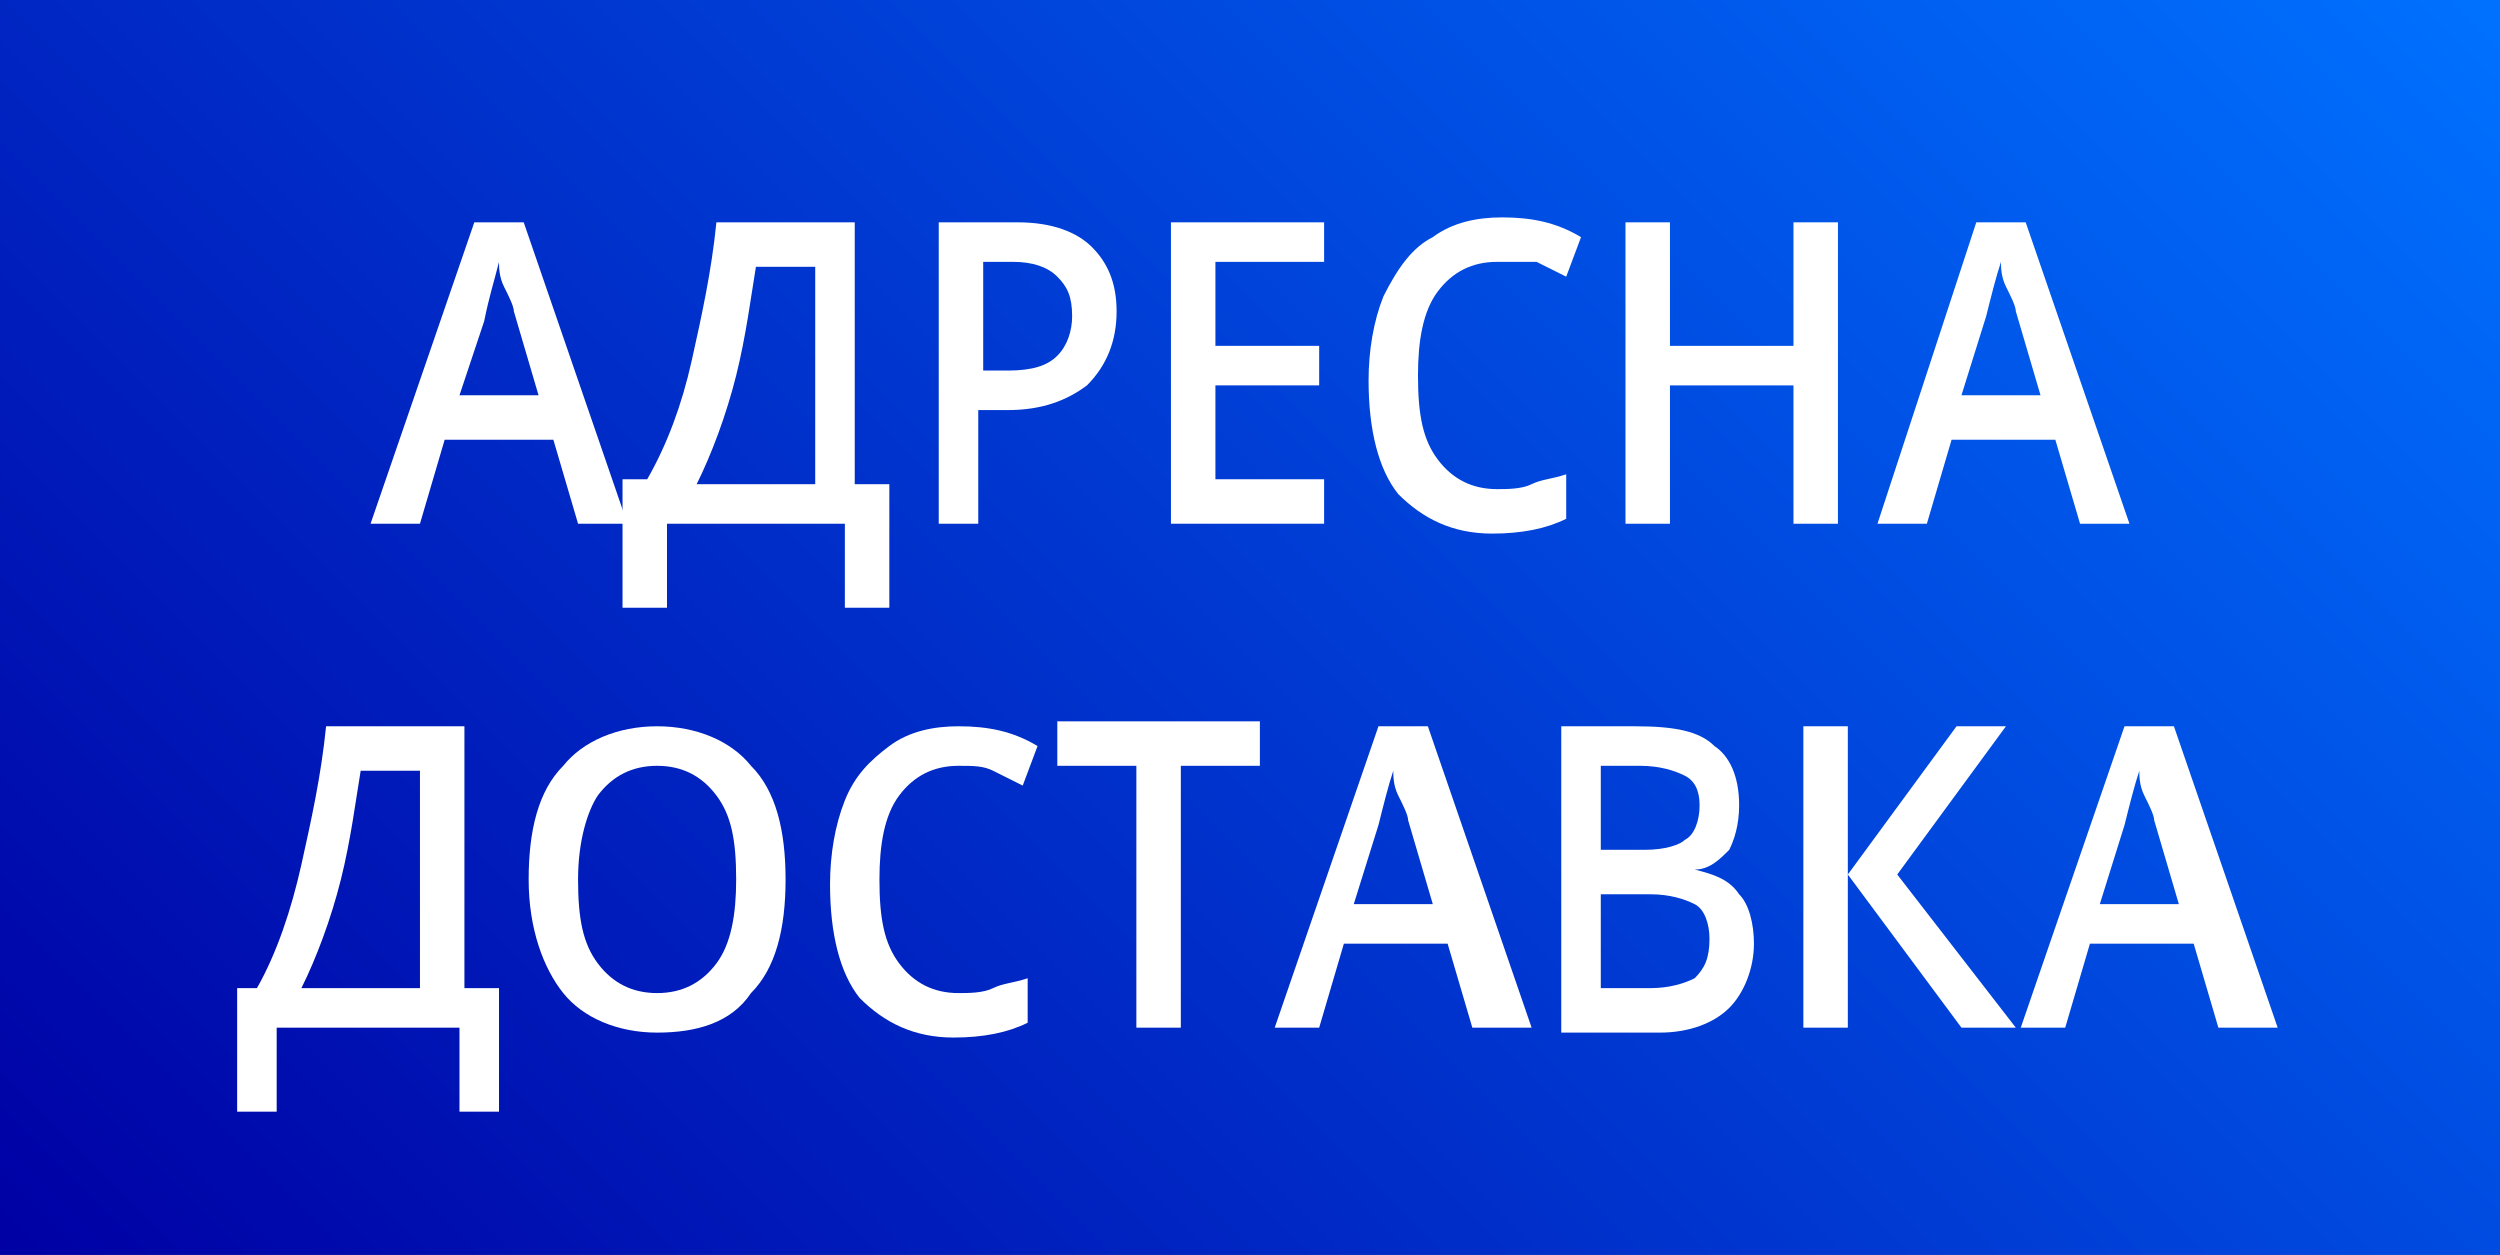 <?xml version="1.0" encoding="utf-8"?>
<!-- Generator: Adobe Illustrator 17.0.1, SVG Export Plug-In . SVG Version: 6.00 Build 0)  -->
<svg version="1.2" baseProfile="tiny" xmlns="http://www.w3.org/2000/svg" xmlns:xlink="http://www.w3.org/1999/xlink" x="0px"
	 y="0px" width="50.6px" height="25.4px" viewBox="0 0 50.6 25.4" xml:space="preserve">
<rect x="0" y="0" width="50.6" height="25.4" fill="#808080" stroke="none"/>
<g id="Layer_1">
	<linearGradient id="SVGID_1_" gradientUnits="userSpaceOnUse" x1="6.3" y1="31.7" x2="44.3" y2="-6.3">
		<stop  offset="0" style="stop-color:#0000A4"/>
		<stop  offset="1" style="stop-color:#0071FF"/>
	</linearGradient>
	<rect x="0" y="0" fill="url(#SVGID_1_)" width="50.6" height="25.4"/>
	<g>
		<path fill="#FFFFFF" d="M11.7,10.6l-0.5-1.7H9l-0.5,1.7H7.5l2.1-6.1h1l2.1,6.1H11.7z M10.9,8l-0.5-1.7c0-0.1-0.1-0.3-0.2-0.5
			c-0.1-0.2-0.1-0.4-0.1-0.5C10,5.7,9.9,6,9.8,6.5L9.3,8H10.9z"/>
		<path fill="#FFFFFF" d="M12.7,9.7h0.4C13.5,9,13.8,8.2,14,7.3c0.2-0.9,0.4-1.8,0.5-2.8h2.8v5.3h0.7v2.5h-0.9v-1.7h-3.6v1.7h-0.9
			V9.7z M15.3,5.4c-0.1,0.6-0.2,1.4-0.4,2.2c-0.2,0.8-0.5,1.6-0.8,2.2h2.4V5.4H15.3z"/>
		<path fill="#FFFFFF" d="M22.6,6.3c0,0.6-0.2,1.1-0.6,1.5c-0.4,0.3-0.9,0.5-1.6,0.5h-0.6v2.3H19V4.5h1.6c0.7,0,1.2,0.2,1.5,0.5
			C22.4,5.3,22.6,5.7,22.6,6.3z M19.9,7.5h0.5c0.5,0,0.8-0.1,1-0.3c0.2-0.2,0.3-0.5,0.3-0.8c0-0.4-0.1-0.6-0.3-0.8s-0.5-0.3-0.9-0.3
			h-0.6V7.5z"/>
		<path fill="#FFFFFF" d="M26.8,10.6h-3.1V4.5h3.1v0.8h-2.2V7h2.1v0.8h-2.1v1.9h2.2V10.6z"/>
		<path fill="#FFFFFF" d="M30.3,5.3c-0.5,0-0.9,0.2-1.2,0.6c-0.3,0.4-0.4,1-0.4,1.7c0,0.8,0.1,1.3,0.4,1.7c0.3,0.4,0.7,0.6,1.2,0.6
			c0.2,0,0.5,0,0.7-0.1c0.2-0.1,0.4-0.1,0.7-0.2v0.9c-0.4,0.2-0.9,0.3-1.5,0.3c-0.8,0-1.4-0.3-1.9-0.8c-0.4-0.5-0.6-1.3-0.6-2.3
			c0-0.6,0.1-1.2,0.3-1.7C28.3,5.4,28.6,5,29,4.8c0.4-0.3,0.9-0.4,1.4-0.4c0.6,0,1.1,0.1,1.6,0.4l-0.3,0.8c-0.2-0.1-0.4-0.2-0.6-0.3
			C30.8,5.3,30.6,5.3,30.3,5.3z"/>
		<path fill="#FFFFFF" d="M37.2,10.6h-0.9V7.8h-2.5v2.8h-0.9V4.5h0.9V7h2.5V4.5h0.9V10.6z"/>
		<path fill="#FFFFFF" d="M42.1,10.6l-0.5-1.7h-2.1l-0.5,1.7H38L40,4.5h1l2.1,6.1H42.1z M41.3,8l-0.5-1.7c0-0.1-0.1-0.3-0.2-0.5
			c-0.1-0.2-0.1-0.4-0.1-0.5c-0.1,0.3-0.2,0.7-0.3,1.1L39.7,8H41.3z"/>
		<path fill="#FFFFFF" d="M4.8,20h0.4c0.4-0.7,0.7-1.6,0.9-2.5c0.2-0.9,0.4-1.8,0.5-2.8h2.8V20h0.7v2.5H9.3v-1.7H5.6v1.7H4.8V20z
			 M7.3,15.6c-0.1,0.6-0.2,1.4-0.4,2.2c-0.2,0.8-0.5,1.6-0.8,2.2h2.4v-4.4H7.3z"/>
		<path fill="#FFFFFF" d="M15.9,17.8c0,1-0.2,1.8-0.7,2.3c-0.4,0.6-1.1,0.8-1.9,0.8c-0.8,0-1.5-0.3-1.9-0.8
			c-0.4-0.5-0.7-1.3-0.7-2.3s0.2-1.8,0.7-2.3c0.4-0.5,1.1-0.8,1.9-0.8c0.8,0,1.5,0.3,1.9,0.8C15.7,16,15.9,16.8,15.9,17.8z
			 M11.7,17.8c0,0.8,0.1,1.3,0.4,1.7c0.3,0.4,0.7,0.6,1.2,0.6c0.5,0,0.9-0.2,1.2-0.6c0.3-0.4,0.4-1,0.4-1.7c0-0.8-0.1-1.3-0.4-1.7
			c-0.3-0.4-0.7-0.6-1.2-0.6c-0.5,0-0.9,0.2-1.2,0.6C11.9,16.4,11.7,17,11.7,17.8z"/>
		<path fill="#FFFFFF" d="M19.4,15.5c-0.5,0-0.9,0.2-1.2,0.6c-0.3,0.4-0.4,1-0.4,1.7c0,0.8,0.1,1.3,0.4,1.7c0.3,0.4,0.7,0.6,1.2,0.6
			c0.2,0,0.5,0,0.7-0.1c0.2-0.1,0.4-0.1,0.7-0.2v0.9c-0.4,0.2-0.9,0.3-1.5,0.3c-0.8,0-1.4-0.3-1.9-0.8c-0.4-0.5-0.6-1.3-0.6-2.3
			c0-0.6,0.1-1.2,0.3-1.7c0.2-0.5,0.5-0.8,0.9-1.1c0.4-0.3,0.9-0.4,1.4-0.4c0.6,0,1.1,0.1,1.6,0.4l-0.3,0.8
			c-0.2-0.1-0.4-0.2-0.6-0.3C19.9,15.5,19.7,15.5,19.4,15.5z"/>
		<path fill="#FFFFFF" d="M23.9,20.8H23v-5.3h-1.6v-0.9h4.1v0.9h-1.6V20.8z"/>
		<path fill="#FFFFFF" d="M29.8,20.8l-0.5-1.7h-2.1l-0.5,1.7h-0.9l2.1-6.1h1l2.1,6.1H29.8z M29,18.3l-0.5-1.7c0-0.1-0.1-0.3-0.2-0.5
			c-0.1-0.2-0.1-0.4-0.1-0.5c-0.1,0.3-0.2,0.7-0.3,1.1l-0.5,1.6H29z"/>
		<path fill="#FFFFFF" d="M31.5,14.7h1.6c0.8,0,1.3,0.1,1.6,0.4c0.3,0.2,0.5,0.6,0.5,1.2c0,0.4-0.1,0.7-0.2,0.9
			c-0.2,0.2-0.4,0.4-0.7,0.4v0c0.4,0.1,0.7,0.2,0.9,0.5c0.2,0.2,0.3,0.6,0.3,1c0,0.5-0.2,1-0.5,1.3c-0.3,0.3-0.8,0.5-1.4,0.5h-2
			V14.7z M32.4,17.2h0.9c0.4,0,0.7-0.1,0.8-0.2c0.2-0.1,0.3-0.4,0.3-0.7c0-0.3-0.1-0.5-0.3-0.6c-0.2-0.1-0.5-0.2-0.9-0.2h-0.8V17.2z
			 M32.4,18.1V20h1c0.4,0,0.7-0.1,0.9-0.2c0.2-0.2,0.3-0.4,0.3-0.8c0-0.3-0.1-0.6-0.3-0.7s-0.5-0.2-0.9-0.2H32.4z"/>
		<path fill="#FFFFFF" d="M40.8,20.8h-1.1l-2.3-3.1v3.1h-0.9v-6.1h0.9v3l2.2-3h1l-2.2,3L40.8,20.8z"/>
		<path fill="#FFFFFF" d="M44.9,20.8l-0.5-1.7h-2.1l-0.5,1.7h-0.9l2.1-6.1h1l2.1,6.1H44.9z M44.1,18.3l-0.5-1.7
			c0-0.1-0.1-0.3-0.2-0.5c-0.1-0.2-0.1-0.4-0.1-0.5c-0.1,0.3-0.2,0.7-0.3,1.1l-0.5,1.6H44.1z"/>
	</g>
</g>
<g id="old" display="none">
</g>
<g id="done">
</g>
<g id="Layer_3" display="none">
</g>
<g id="Layer_2" display="none">
</g>
</svg>
